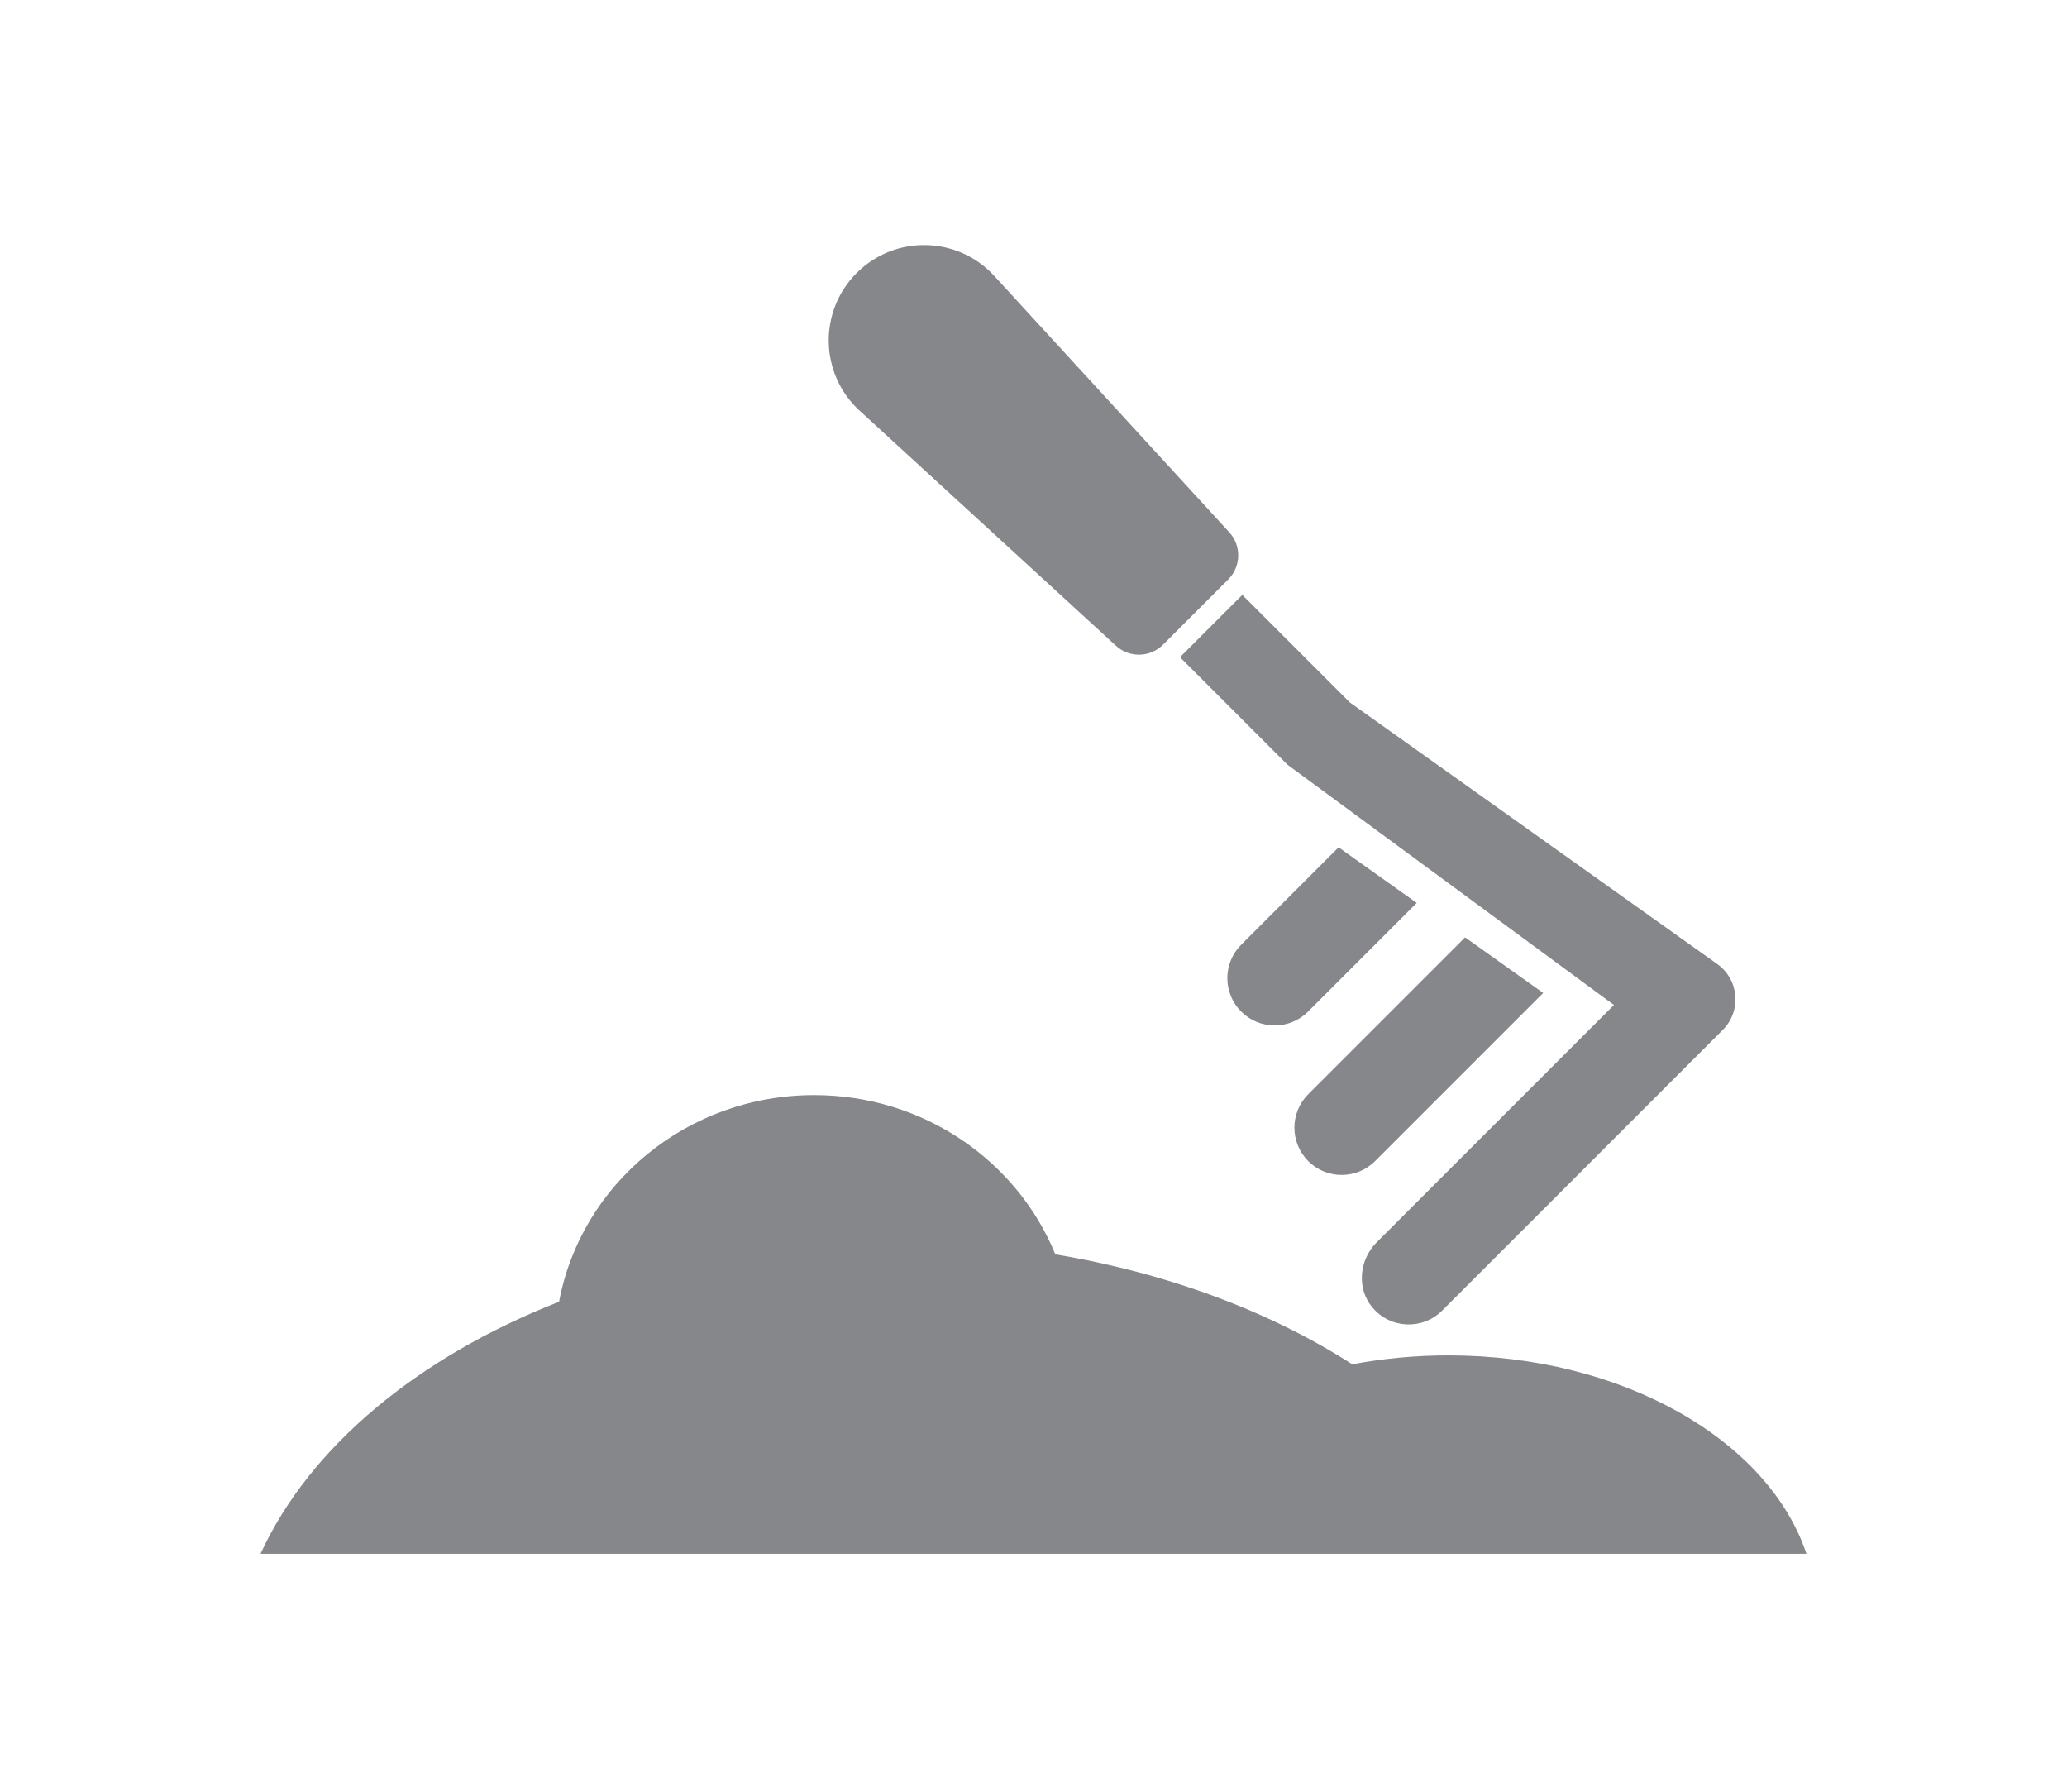 <?xml version="1.0" encoding="utf-8"?>
<!-- Generator: Adobe Illustrator 16.0.0, SVG Export Plug-In . SVG Version: 6.00 Build 0)  -->
<!DOCTYPE svg PUBLIC "-//W3C//DTD SVG 1.1//EN" "http://www.w3.org/Graphics/SVG/1.1/DTD/svg11.dtd">
<svg version="1.1" id="Layer_1" xmlns="http://www.w3.org/2000/svg" xmlns:xlink="http://www.w3.org/1999/xlink" x="0px" y="0px"
	 width="150px" height="130px" viewBox="0 0 150 130" enable-background="new 0 0 150 130" xml:space="preserve">
<g>
	<g>
		<g>
			<path fill="#86878A" d="M97.139,61.477l-7.066,7.068c-1.342,1.341-1.342,3.512,0,4.854c1.338,1.338,3.512,1.338,4.851,0
				l7.887-7.886L97.139,61.477z"/>
		</g>
		<g>
			<path fill="#86878A" d="M106.319,68.01L94.938,79.391c-1.339,1.343-1.339,3.514,0,4.854l0,0c1.339,1.339,3.513,1.339,4.851,0
				l12.199-12.199L106.319,68.01z"/>
		</g>
		<g>
			<path fill="#86878A" d="M124.621,69.947l-2.645-1.883L97.95,50.962l-7.798-7.798l-1.458,1.455l-3.063,3.064l7.797,7.799
				l23.696,17.436L99.907,90.135c-1.268,1.266-1.472,3.325-0.333,4.706c1.31,1.586,3.661,1.669,5.081,0.251l18.139-18.141
				l2.228-2.227C126.394,73.354,126.203,71.075,124.621,69.947z"/>
		</g>
		<g>
			<path fill="#86878A" d="M80.983,46.852L62.383,29.8c-2.905-2.659-3.001-7.206-0.218-9.991l0,0
				c2.786-2.789,7.334-2.688,9.994,0.216l17.052,18.599c0.891,0.977,0.857,2.48-0.075,3.414l-4.74,4.741
				C83.461,47.711,81.959,47.744,80.983,46.852z"/>
		</g>
	</g>
	<g>
		<path fill="#86878A" d="M18.908,112.734c3.564-7.753,11.396-14.257,21.663-18.285c1.59-8.525,9.271-14.993,18.512-14.993
			c7.946,0,14.74,4.789,17.5,11.554c8.23,1.378,15.619,4.172,21.551,7.977c2.223-0.419,4.559-0.646,6.972-0.646
			c12.64,0,23.223,6.146,25.986,14.395H18.908z"/>
	</g>
</g>
</svg>

